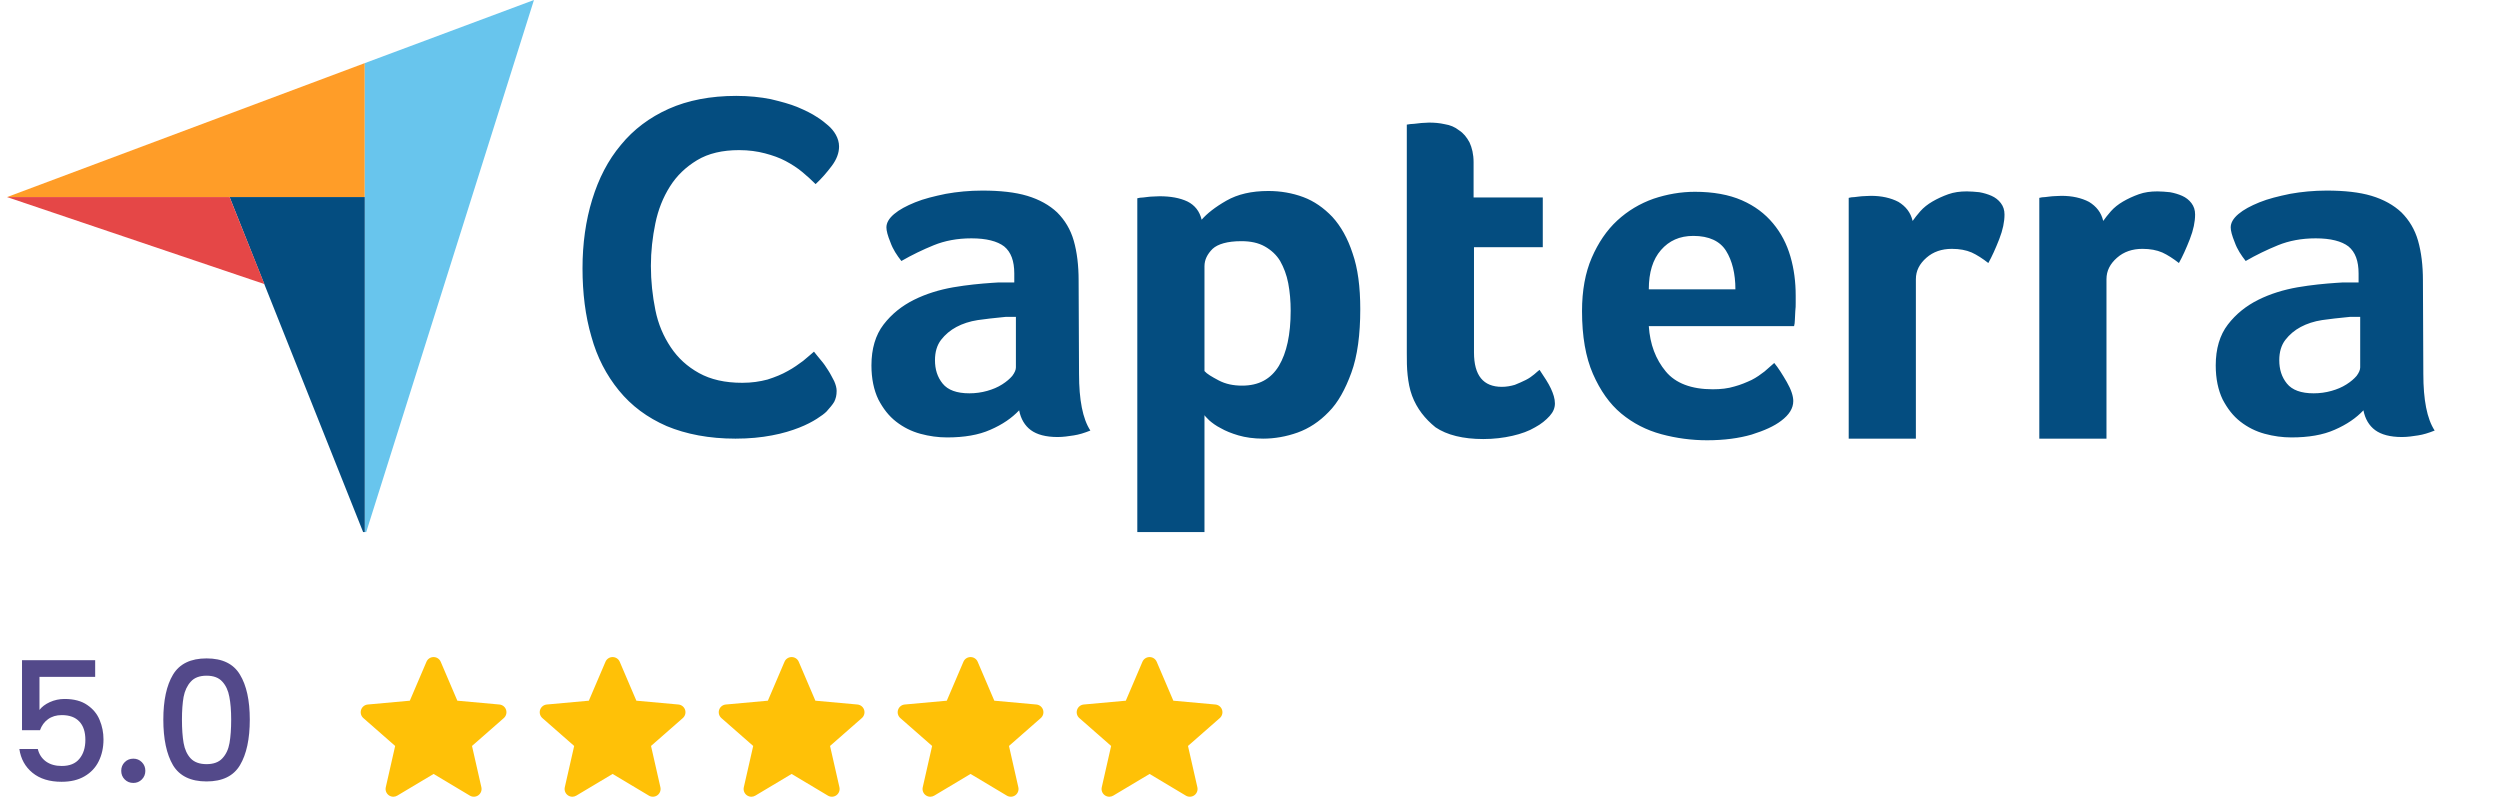 <svg xmlns="http://www.w3.org/2000/svg" width="205" height="66" viewBox="0 0 205 66" fill="none"><g clip-path="url(#clip0_3466_237)"><path d="M0.578 16.159H18.828H29.912V5.176L0.578 16.159Z" fill="#FF9D28"></path><path d="M29.914 5.176V44L43.784 0L29.914 5.176Z" fill="#68C5ED"></path><path d="M29.911 16.16H18.828L29.911 43.967V16.16Z" fill="#044D80"></path><path d="M0.578 16.16L21.682 23.294L18.828 16.16H0.578Z" fill="#E54747"></path><path d="M67.775 33.746C67.609 33.912 67.343 34.111 66.978 34.343C66.613 34.575 66.116 34.841 65.518 35.073C64.921 35.305 64.191 35.538 63.295 35.703C62.432 35.869 61.437 35.969 60.309 35.969C58.152 35.969 56.26 35.604 54.668 34.94C53.075 34.243 51.781 33.281 50.752 32.02C49.723 30.759 48.96 29.299 48.496 27.607C47.998 25.915 47.766 24.023 47.766 21.999C47.766 19.975 48.031 18.084 48.562 16.358C49.093 14.633 49.856 13.139 50.918 11.878C51.947 10.617 53.274 9.622 54.834 8.925C56.393 8.228 58.251 7.863 60.375 7.863C61.404 7.863 62.366 7.963 63.196 8.129C64.025 8.328 64.788 8.527 65.419 8.792C66.049 9.058 66.58 9.323 66.978 9.589C67.41 9.854 67.708 10.12 67.907 10.286C68.14 10.485 68.372 10.75 68.538 11.049C68.704 11.347 68.803 11.679 68.803 12.011C68.803 12.542 68.604 13.073 68.206 13.604C67.808 14.135 67.376 14.633 66.879 15.097C66.547 14.765 66.182 14.433 65.784 14.102C65.385 13.77 64.921 13.471 64.423 13.206C63.925 12.94 63.361 12.741 62.731 12.575C62.1 12.409 61.404 12.31 60.607 12.31C59.247 12.31 58.085 12.575 57.156 13.139C56.227 13.703 55.497 14.4 54.933 15.296C54.369 16.192 53.971 17.188 53.739 18.316C53.506 19.444 53.373 20.605 53.373 21.8C53.373 23.061 53.506 24.255 53.739 25.417C53.971 26.578 54.402 27.574 54.999 28.47C55.597 29.366 56.36 30.062 57.322 30.593C58.285 31.124 59.446 31.39 60.873 31.39C61.636 31.39 62.3 31.29 62.93 31.124C63.56 30.925 64.125 30.693 64.589 30.427C65.087 30.162 65.485 29.863 65.85 29.598C66.215 29.299 66.514 29.034 66.746 28.835C66.912 29.034 67.078 29.266 67.31 29.532C67.542 29.797 67.742 30.096 67.907 30.361C68.106 30.66 68.239 30.958 68.405 31.257C68.538 31.556 68.604 31.821 68.604 32.053C68.604 32.418 68.538 32.684 68.405 32.949C68.272 33.181 68.04 33.447 67.775 33.746ZM88.481 30.66C88.481 32.783 88.779 34.343 89.41 35.305C88.912 35.504 88.481 35.637 88.049 35.703C87.618 35.77 87.186 35.836 86.722 35.836C85.76 35.836 85.03 35.637 84.532 35.272C84.034 34.907 83.702 34.343 83.57 33.646C82.972 34.277 82.209 34.807 81.214 35.239C80.251 35.67 79.057 35.869 77.663 35.869C76.933 35.869 76.203 35.77 75.473 35.571C74.743 35.372 74.079 35.04 73.482 34.575C72.885 34.111 72.42 33.513 72.022 32.75C71.657 31.987 71.458 31.058 71.458 29.963C71.458 28.602 71.79 27.474 72.453 26.611C73.117 25.749 73.947 25.085 74.942 24.587C75.938 24.09 77.033 23.758 78.161 23.559C79.322 23.36 80.384 23.26 81.346 23.194C81.678 23.16 81.977 23.16 82.309 23.16H83.171V22.43C83.171 21.402 82.906 20.672 82.342 20.207C81.778 19.776 80.882 19.544 79.654 19.544C78.493 19.544 77.464 19.743 76.568 20.108C75.672 20.473 74.776 20.904 73.913 21.402C73.548 20.937 73.217 20.439 73.017 19.875C72.785 19.311 72.686 18.913 72.686 18.648C72.686 18.283 72.885 17.918 73.316 17.553C73.748 17.188 74.312 16.889 75.042 16.59C75.772 16.292 76.601 16.093 77.564 15.893C78.493 15.727 79.488 15.628 80.55 15.628C82.01 15.628 83.238 15.761 84.233 16.059C85.229 16.358 86.058 16.823 86.689 17.42C87.319 18.05 87.784 18.814 88.049 19.743C88.315 20.672 88.447 21.767 88.447 22.994L88.481 30.66ZM83.304 25.981H82.74C82.541 25.981 82.375 25.981 82.176 26.014C81.512 26.081 80.849 26.147 80.185 26.246C79.521 26.346 78.924 26.545 78.426 26.811C77.928 27.076 77.497 27.441 77.165 27.872C76.834 28.304 76.668 28.868 76.668 29.532C76.668 30.295 76.867 30.925 77.298 31.456C77.729 31.987 78.459 32.252 79.488 32.252C79.986 32.252 80.484 32.186 80.948 32.053C81.413 31.921 81.811 31.755 82.176 31.522C82.541 31.29 82.806 31.058 83.005 30.826C83.204 30.56 83.304 30.328 83.304 30.129V25.981ZM98.535 18.017C98.966 17.519 99.63 16.988 100.559 16.457C101.488 15.927 102.616 15.661 104.01 15.661C105.005 15.661 105.968 15.827 106.864 16.159C107.76 16.491 108.556 17.055 109.253 17.785C109.95 18.548 110.514 19.544 110.912 20.771C111.343 21.999 111.542 23.525 111.542 25.351C111.542 27.441 111.31 29.2 110.812 30.56C110.315 31.921 109.717 33.016 108.954 33.779C108.191 34.575 107.328 35.139 106.399 35.471C105.47 35.803 104.508 35.969 103.579 35.969C102.815 35.969 102.119 35.869 101.554 35.703C100.99 35.538 100.493 35.338 100.094 35.106C99.696 34.907 99.398 34.675 99.165 34.476C98.966 34.277 98.8 34.111 98.767 34.044V43.999H93.259V16.259C93.392 16.225 93.558 16.192 93.757 16.192C93.922 16.159 94.122 16.159 94.321 16.126C94.553 16.126 94.785 16.093 95.084 16.093C95.98 16.093 96.743 16.225 97.374 16.524C97.971 16.823 98.369 17.32 98.535 18.017ZM105.835 25.483C105.835 24.687 105.769 23.924 105.636 23.227C105.503 22.53 105.271 21.933 104.972 21.402C104.674 20.904 104.242 20.506 103.711 20.207C103.18 19.909 102.55 19.776 101.787 19.776C100.659 19.776 99.862 20.008 99.431 20.406C98.999 20.838 98.767 21.302 98.767 21.833V30.427C98.966 30.66 99.364 30.892 99.928 31.191C100.493 31.489 101.123 31.622 101.853 31.622C103.214 31.622 104.209 31.091 104.873 29.996C105.503 28.934 105.835 27.441 105.835 25.483ZM115.79 32.452C115.591 31.921 115.491 31.357 115.425 30.759C115.358 30.162 115.358 29.565 115.358 28.967V10.219C115.557 10.186 115.757 10.153 115.956 10.153C116.155 10.12 116.354 10.12 116.553 10.086C116.752 10.086 116.984 10.053 117.183 10.053C117.615 10.053 118.046 10.086 118.478 10.186C118.909 10.252 119.307 10.418 119.639 10.684C120.004 10.916 120.269 11.248 120.502 11.679C120.701 12.111 120.834 12.642 120.834 13.305V16.192H126.508V20.273H120.867V28.901C120.867 30.792 121.63 31.721 123.156 31.721C123.521 31.721 123.886 31.655 124.218 31.556C124.55 31.423 124.849 31.29 125.114 31.157C125.38 31.025 125.612 30.859 125.811 30.693C126.01 30.527 126.143 30.394 126.242 30.328C126.64 30.925 126.972 31.423 127.171 31.854C127.37 32.286 127.503 32.684 127.503 33.082C127.503 33.447 127.37 33.779 127.072 34.111C126.773 34.443 126.375 34.774 125.877 35.04C125.38 35.338 124.749 35.571 124.019 35.737C123.289 35.903 122.493 36.002 121.63 36.002C119.971 36.002 118.643 35.67 117.714 35.04C116.852 34.343 116.188 33.513 115.79 32.452ZM140.444 31.921C141.108 31.921 141.705 31.854 142.236 31.688C142.734 31.556 143.199 31.357 143.63 31.157C144.028 30.958 144.393 30.693 144.692 30.461C144.99 30.195 145.256 29.963 145.488 29.764C145.82 30.162 146.152 30.693 146.517 31.323C146.882 31.954 147.048 32.485 147.048 32.883C147.048 33.48 146.716 34.011 146.052 34.509C145.488 34.94 144.692 35.305 143.63 35.637C142.601 35.936 141.373 36.102 139.98 36.102C138.719 36.102 137.458 35.936 136.23 35.604C135.002 35.272 133.907 34.708 132.945 33.912C131.983 33.115 131.22 32.02 130.622 30.66C130.025 29.299 129.726 27.574 129.726 25.516C129.726 23.824 129.992 22.364 130.523 21.136C131.054 19.909 131.751 18.88 132.613 18.084C133.476 17.287 134.472 16.69 135.6 16.292C136.695 15.927 137.823 15.727 138.984 15.727C140.478 15.727 141.772 15.96 142.834 16.424C143.895 16.889 144.725 17.519 145.389 18.316C146.052 19.112 146.517 20.008 146.815 21.037C147.114 22.065 147.247 23.127 147.247 24.255V24.82C147.247 25.052 147.247 25.251 147.214 25.516C147.214 25.749 147.18 25.981 147.18 26.213C147.18 26.445 147.147 26.611 147.114 26.744H135.202C135.301 28.237 135.766 29.465 136.595 30.461C137.392 31.423 138.686 31.921 140.444 31.921ZM142.303 23.724C142.303 22.43 142.037 21.369 141.539 20.572C141.042 19.776 140.146 19.344 138.852 19.344C137.723 19.344 136.861 19.743 136.197 20.506C135.533 21.269 135.202 22.331 135.202 23.724H142.303ZM156.837 18.117C157.002 17.884 157.202 17.619 157.467 17.32C157.732 17.022 158.064 16.756 158.462 16.524C158.861 16.292 159.292 16.093 159.757 15.927C160.221 15.761 160.719 15.694 161.283 15.694C161.615 15.694 161.947 15.727 162.312 15.761C162.677 15.827 163.008 15.927 163.307 16.059C163.606 16.192 163.871 16.391 164.07 16.657C164.269 16.922 164.369 17.221 164.369 17.586C164.369 18.183 164.236 18.847 163.938 19.61C163.639 20.373 163.34 21.037 163.042 21.568C162.577 21.203 162.113 20.904 161.681 20.705C161.217 20.506 160.686 20.406 160.055 20.406C159.226 20.406 158.529 20.639 157.965 21.136C157.401 21.634 157.102 22.198 157.102 22.895V35.969H151.594V16.225C151.726 16.192 151.892 16.159 152.091 16.159C152.257 16.126 152.456 16.126 152.656 16.093C152.855 16.093 153.12 16.059 153.419 16.059C154.281 16.059 155.045 16.225 155.675 16.557C156.272 16.922 156.671 17.42 156.837 18.117ZM172.465 18.117C172.631 17.884 172.83 17.619 173.096 17.32C173.361 17.022 173.693 16.756 174.091 16.524C174.49 16.292 174.921 16.093 175.386 15.927C175.85 15.761 176.348 15.694 176.912 15.694C177.244 15.694 177.576 15.727 177.941 15.761C178.306 15.827 178.637 15.927 178.936 16.059C179.235 16.192 179.5 16.391 179.699 16.657C179.898 16.922 179.998 17.221 179.998 17.586C179.998 18.183 179.865 18.847 179.567 19.61C179.268 20.373 178.969 21.037 178.671 21.568C178.206 21.203 177.742 20.904 177.31 20.705C176.846 20.506 176.315 20.406 175.684 20.406C174.855 20.406 174.158 20.639 173.594 21.136C173.03 21.634 172.731 22.198 172.731 22.895V35.969H167.223V16.225C167.355 16.192 167.521 16.159 167.72 16.159C167.886 16.126 168.085 16.126 168.285 16.093C168.484 16.093 168.749 16.059 169.048 16.059C169.91 16.059 170.674 16.225 171.304 16.557C171.901 16.922 172.3 17.42 172.465 18.117ZM198.713 30.66C198.713 32.783 199.012 34.343 199.642 35.305C199.144 35.504 198.713 35.637 198.281 35.703C197.85 35.77 197.419 35.836 196.954 35.836C195.992 35.836 195.262 35.637 194.764 35.272C194.266 34.907 193.935 34.343 193.802 33.646C193.205 34.277 192.441 34.807 191.446 35.239C190.484 35.67 189.289 35.869 187.895 35.869C187.165 35.869 186.435 35.77 185.705 35.571C184.975 35.372 184.312 35.04 183.714 34.575C183.117 34.111 182.653 33.513 182.254 32.75C181.889 31.987 181.69 31.058 181.69 29.963C181.69 28.602 182.022 27.474 182.686 26.611C183.349 25.749 184.179 25.085 185.174 24.587C186.17 24.09 187.265 23.758 188.393 23.559C189.554 23.36 190.616 23.26 191.579 23.194C191.91 23.16 192.209 23.16 192.541 23.16H193.404V22.43C193.404 21.402 193.138 20.672 192.574 20.207C192.01 19.776 191.114 19.544 189.886 19.544C188.725 19.544 187.696 19.743 186.8 20.108C185.904 20.473 185.008 20.904 184.146 21.402C183.781 20.937 183.449 20.439 183.25 19.875C183.018 19.311 182.918 18.913 182.918 18.648C182.918 18.283 183.117 17.918 183.548 17.553C183.98 17.188 184.544 16.889 185.274 16.59C186.004 16.292 186.834 16.093 187.796 15.893C188.725 15.727 189.72 15.628 190.782 15.628C192.242 15.628 193.47 15.761 194.465 16.059C195.461 16.358 196.291 16.823 196.921 17.42C197.551 18.05 198.016 18.814 198.281 19.743C198.547 20.672 198.68 21.767 198.68 22.994L198.713 30.66ZM193.536 25.981H192.972C192.773 25.981 192.607 25.981 192.408 26.014C191.745 26.081 191.081 26.147 190.417 26.246C189.754 26.346 189.156 26.545 188.659 26.811C188.161 27.076 187.729 27.441 187.398 27.872C187.066 28.304 186.9 28.868 186.9 29.532C186.9 30.295 187.099 30.925 187.53 31.456C187.962 31.987 188.692 32.252 189.72 32.252C190.218 32.252 190.716 32.186 191.18 32.053C191.645 31.921 192.043 31.755 192.408 31.522C192.773 31.29 193.039 31.058 193.238 30.826C193.437 30.56 193.536 30.328 193.536 30.129V25.981Z" fill="#044D80"></path></g><path d="M7.804 55.502H3.237V58.215C3.428 57.961 3.71 57.747 4.082 57.575C4.464 57.402 4.868 57.315 5.296 57.315C6.059 57.315 6.677 57.479 7.15 57.806C7.632 58.133 7.973 58.547 8.173 59.047C8.382 59.547 8.486 60.074 8.486 60.629C8.486 61.301 8.354 61.901 8.091 62.428C7.836 62.947 7.45 63.356 6.932 63.656C6.423 63.956 5.796 64.106 5.05 64.106C4.059 64.106 3.264 63.86 2.664 63.369C2.064 62.878 1.705 62.228 1.587 61.419H3.101C3.201 61.847 3.423 62.188 3.769 62.442C4.114 62.688 4.546 62.81 5.064 62.81C5.709 62.81 6.191 62.615 6.509 62.224C6.836 61.833 7 61.315 7 60.67C7 60.015 6.836 59.515 6.509 59.17C6.182 58.815 5.7 58.638 5.064 58.638C4.619 58.638 4.241 58.752 3.932 58.979C3.632 59.197 3.414 59.497 3.278 59.879H1.805V54.139H7.804V55.502ZM10.936 64.201C10.654 64.201 10.418 64.106 10.227 63.915C10.036 63.724 9.941 63.487 9.941 63.206C9.941 62.924 10.036 62.688 10.227 62.497C10.418 62.306 10.654 62.21 10.936 62.21C11.209 62.21 11.44 62.306 11.631 62.497C11.822 62.688 11.918 62.924 11.918 63.206C11.918 63.487 11.822 63.724 11.631 63.915C11.44 64.106 11.209 64.201 10.936 64.201ZM13.393 59.006C13.393 57.434 13.657 56.206 14.184 55.325C14.72 54.434 15.638 53.989 16.938 53.989C18.238 53.989 19.151 54.434 19.679 55.325C20.215 56.206 20.483 57.434 20.483 59.006C20.483 60.597 20.215 61.842 19.679 62.742C19.151 63.633 18.238 64.078 16.938 64.078C15.638 64.078 14.72 63.633 14.184 62.742C13.657 61.842 13.393 60.597 13.393 59.006ZM18.956 59.006C18.956 58.27 18.906 57.647 18.806 57.138C18.715 56.629 18.524 56.216 18.233 55.897C17.942 55.57 17.511 55.407 16.938 55.407C16.365 55.407 15.934 55.57 15.643 55.897C15.352 56.216 15.156 56.629 15.056 57.138C14.966 57.647 14.92 58.27 14.92 59.006C14.92 59.77 14.966 60.41 15.056 60.929C15.147 61.447 15.338 61.865 15.629 62.183C15.929 62.501 16.365 62.66 16.938 62.66C17.511 62.66 17.942 62.501 18.233 62.183C18.533 61.865 18.729 61.447 18.82 60.929C18.91 60.41 18.956 59.77 18.956 59.006Z" fill="#53498A"></path><g clip-path="url(#clip1_3466_237)"><path d="M41.498 58.207C41.42 57.965 41.205 57.793 40.951 57.77L37.502 57.457L36.138 54.264C36.037 54.03 35.808 53.879 35.554 53.879C35.299 53.879 35.07 54.03 34.97 54.265L33.606 57.457L30.156 57.77C29.902 57.794 29.688 57.965 29.609 58.207C29.531 58.449 29.603 58.714 29.795 58.882L32.403 61.168L31.634 64.555C31.577 64.804 31.674 65.061 31.881 65.211C31.992 65.291 32.122 65.332 32.253 65.332C32.366 65.332 32.478 65.301 32.578 65.241L35.554 63.463L38.528 65.241C38.746 65.372 39.02 65.36 39.226 65.211C39.433 65.061 39.529 64.803 39.473 64.555L38.704 61.168L41.312 58.882C41.503 58.714 41.577 58.449 41.498 58.207Z" fill="#FFC107"></path></g><g clip-path="url(#clip2_3466_237)"><path d="M56.178 58.207C56.099 57.965 55.885 57.793 55.631 57.77L52.181 57.457L50.818 54.264C50.717 54.03 50.488 53.879 50.233 53.879C49.979 53.879 49.75 54.03 49.649 54.265L48.285 57.457L44.835 57.77C44.582 57.794 44.368 57.965 44.289 58.207C44.21 58.449 44.283 58.714 44.475 58.882L47.082 61.168L46.313 64.555C46.257 64.804 46.354 65.061 46.56 65.211C46.671 65.291 46.801 65.332 46.932 65.332C47.045 65.332 47.157 65.301 47.258 65.241L50.233 63.463L53.208 65.241C53.425 65.372 53.7 65.36 53.906 65.211C54.113 65.061 54.209 64.803 54.153 64.555L53.384 61.168L55.991 58.882C56.183 58.714 56.256 58.449 56.178 58.207Z" fill="#FFC107"></path></g><g clip-path="url(#clip3_3466_237)"><path d="M70.857 58.207C70.779 57.965 70.564 57.793 70.311 57.77L66.861 57.457L65.497 54.264C65.397 54.03 65.168 53.879 64.913 53.879C64.659 53.879 64.43 54.03 64.329 54.265L62.965 57.457L59.515 57.77C59.262 57.794 59.047 57.965 58.969 58.207C58.89 58.449 58.963 58.714 59.154 58.882L61.762 61.168L60.993 64.555C60.937 64.804 61.033 65.061 61.24 65.211C61.351 65.291 61.481 65.332 61.612 65.332C61.725 65.332 61.837 65.301 61.938 65.241L64.913 63.463L67.887 65.241C68.105 65.372 68.379 65.36 68.585 65.211C68.792 65.061 68.889 64.803 68.833 64.555L68.064 61.168L70.671 58.882C70.863 58.714 70.936 58.449 70.857 58.207Z" fill="#FFC107"></path></g><g clip-path="url(#clip4_3466_237)"><path d="M85.529 58.207C85.451 57.965 85.236 57.793 84.982 57.77L81.533 57.457L80.169 54.264C80.069 54.03 79.839 53.879 79.585 53.879C79.33 53.879 79.101 54.03 79.001 54.265L77.637 57.457L74.187 57.77C73.933 57.794 73.719 57.965 73.641 58.207C73.562 58.449 73.635 58.714 73.826 58.882L76.434 61.168L75.665 64.555C75.609 64.804 75.705 65.061 75.912 65.211C76.023 65.291 76.153 65.332 76.284 65.332C76.397 65.332 76.509 65.301 76.609 65.241L79.585 63.463L82.559 65.241C82.777 65.372 83.051 65.36 83.257 65.211C83.464 65.061 83.561 64.803 83.504 64.555L82.736 61.168L85.343 58.882C85.535 58.714 85.608 58.449 85.529 58.207Z" fill="#FFC107"></path></g><g clip-path="url(#clip5_3466_237)"><path d="M100.209 58.207C100.131 57.965 99.916 57.793 99.662 57.77L96.213 57.457L94.849 54.264C94.748 54.03 94.519 53.879 94.265 53.879C94.01 53.879 93.781 54.03 93.68 54.265L92.317 57.457L88.867 57.77C88.613 57.794 88.399 57.965 88.32 58.207C88.242 58.449 88.314 58.714 88.506 58.882L91.113 61.168L90.345 64.555C90.288 64.804 90.385 65.061 90.592 65.211C90.703 65.291 90.833 65.332 90.964 65.332C91.077 65.332 91.189 65.301 91.289 65.241L94.265 63.463L97.239 65.241C97.457 65.372 97.731 65.36 97.937 65.211C98.144 65.061 98.24 64.803 98.184 64.555L97.415 61.168L100.023 58.882C100.214 58.714 100.288 58.449 100.209 58.207Z" fill="#FFC107"></path></g><defs><clipPath id="clip0_3466_237"><rect width="204" height="43.63" fill="white" transform="translate(0.578)"></rect></clipPath><clipPath id="clip1_3466_237"><rect width="11.951" height="11.951" fill="white" transform="translate(29.578 53.629)"></rect></clipPath><clipPath id="clip2_3466_237"><rect width="11.951" height="11.951" fill="white" transform="translate(44.258 53.629)"></rect></clipPath><clipPath id="clip3_3466_237"><rect width="11.951" height="11.951" fill="white" transform="translate(58.938 53.629)"></rect></clipPath><clipPath id="clip4_3466_237"><rect width="11.951" height="11.951" fill="white" transform="translate(73.609 53.629)"></rect></clipPath><clipPath id="clip5_3466_237"><rect width="11.951" height="11.951" fill="white" transform="translate(88.289 53.629)"></rect></clipPath></defs></svg>